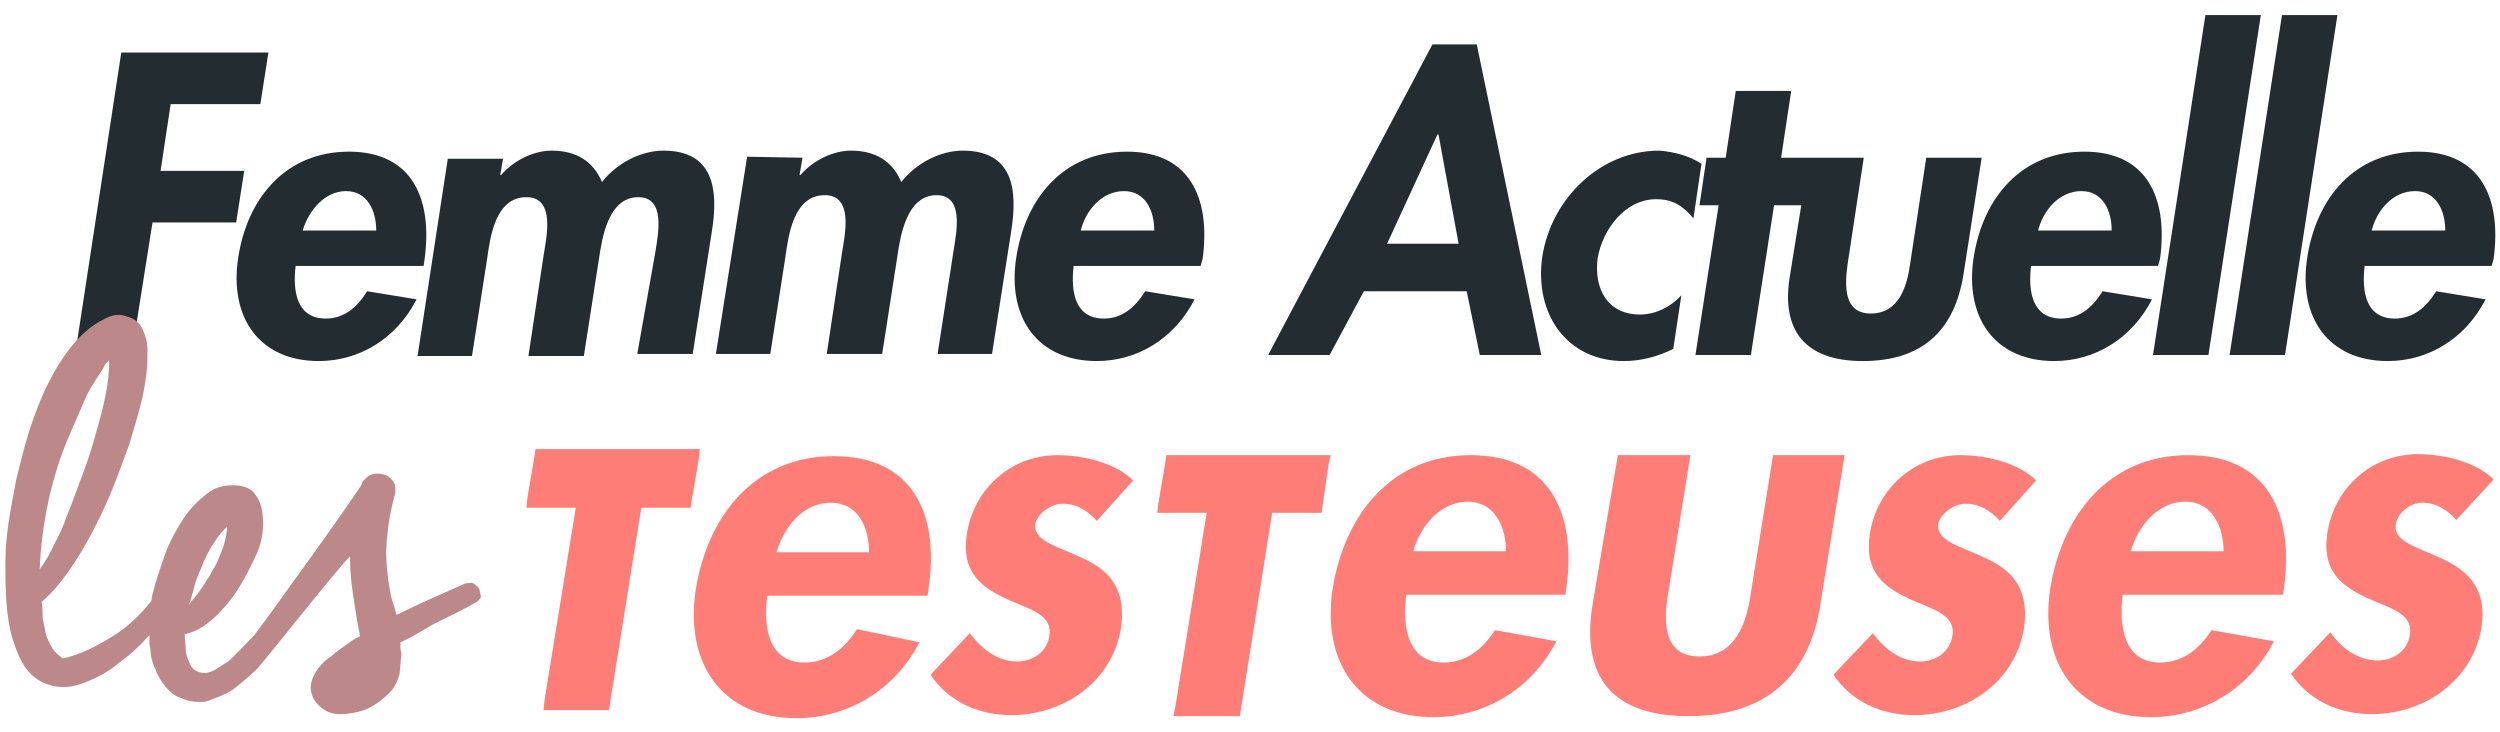 <?xml version="1.0" encoding="UTF-8"?>
<svg width="157px" height="46px" viewBox="0 0 157 46" version="1.1" xmlns="http://www.w3.org/2000/svg" xmlns:xlink="http://www.w3.org/1999/xlink">
    <!-- Generator: sketchtool 52.5 (67469) - http://www.bohemiancoding.com/sketch -->
    <title>1197AF9C-FF56-4CEE-B4F6-2BFAC593D5C9</title>
    <desc>Created with sketchtool.</desc>
    <g id="RETENU" stroke="none" stroke-width="1" fill="none" fill-rule="evenodd">
        <g id="Desktop-HD" transform="translate(-753, -4471)">
            <g id="Group-13" transform="translate(294, 4001)">
                <g id="Group-10" transform="translate(0, 141)">
                    <g id="Group-30" transform="translate(450, 265)">
                        <g id="logo-faclestesteuses-newsletter" transform="translate(9.021, 64.948)">
                            <path d="M16.329,5.59 L10.696,5.59 L10.063,9.783 L15.316,9.783 L14.81,13.023 L9.557,13.023 L8.228,21.408 L4.683,21.408 L7.595,2.35 L16.835,2.35 L16.329,5.59 Z M26.582,15.754 L18.544,15.754 C18.354,17.342 18.607,19.058 20.443,19.058 C21.582,19.058 22.405,18.359 23.037,17.342 L26.139,17.851 C24.873,20.328 22.531,21.726 20,21.726 C16.265,21.726 14.367,18.994 14.936,15.246 C15.506,11.498 17.911,8.576 21.898,8.576 C25.886,8.576 27.151,11.562 26.645,15.31 L26.582,15.754 Z M18.987,13.531 L23.607,13.531 C23.607,12.26 23.037,11.053 21.708,11.053 C20.379,11.053 19.367,12.26 18.987,13.531 Z M31.582,8.957 L31.392,10.037 L31.455,10.037 C32.278,9.084 33.544,8.512 34.62,8.512 C36.138,8.512 37.214,9.148 37.784,10.482 C38.733,9.275 40.252,8.512 41.645,8.512 C44.746,8.512 45.126,10.863 44.683,13.594 L43.48,21.281 L39.999,21.281 L41.138,14.865 C41.328,13.658 41.771,11.435 40.062,11.435 C38.164,11.435 37.784,14.039 37.594,15.31 L36.645,21.408 L33.164,21.408 L34.113,15.119 C34.303,13.912 34.873,11.435 33.037,11.435 C31.075,11.435 30.759,13.976 30.569,15.31 L29.62,21.408 L26.202,21.408 L28.101,9.021 L31.582,9.021 L31.582,8.957 Z M50.379,8.957 L50.189,10.037 L50.252,10.037 C51.075,9.084 52.341,8.512 53.417,8.512 C54.936,8.512 56.011,9.148 56.581,10.482 C57.53,9.275 59.049,8.512 60.442,8.512 C63.543,8.512 63.923,10.863 63.48,13.594 L62.277,21.281 L58.86,21.281 L59.872,14.738 C60.062,13.531 60.505,11.308 58.796,11.308 C56.898,11.308 56.518,13.912 56.328,15.183 L55.379,21.281 L51.898,21.281 L52.847,14.992 C53.037,13.785 53.606,11.308 51.771,11.308 C49.809,11.308 49.493,13.849 49.303,15.183 L48.353,21.281 L44.936,21.281 L46.898,8.894 L50.379,8.957 Z M75.378,15.754 L67.404,15.754 C67.214,17.342 67.467,19.058 69.302,19.058 C70.442,19.058 71.264,18.359 71.897,17.342 L74.998,17.851 C73.733,20.328 71.391,21.726 68.859,21.726 C65.125,21.726 63.227,18.994 63.796,15.246 C64.366,11.498 66.771,8.576 70.758,8.576 C74.745,8.576 76.011,11.562 75.505,15.31 L75.378,15.754 Z M67.847,13.531 L72.467,13.531 C72.467,12.26 71.897,11.053 70.568,11.053 C69.176,11.053 68.163,12.26 67.847,13.531 Z M92.087,17.342 L85.631,17.342 L83.479,21.345 L79.619,21.345 L89.935,1.842 L92.72,1.842 L96.77,21.345 L92.909,21.345 L92.087,17.342 Z M91.58,14.357 L90.315,7.496 L90.251,7.496 L87.087,14.357 L91.58,14.357 Z M113.985,8.957 L117.023,8.957 L116.01,15.627 C115.82,17.025 115.757,18.74 117.466,18.74 C119.238,18.74 119.744,17.025 119.934,15.627 L120.947,8.957 L124.428,8.957 L123.289,16.263 C122.719,19.883 120.63,21.726 116.96,21.726 C113.352,21.726 111.77,19.82 112.403,16.263 L113.099,11.943 L111.39,11.943 L109.934,21.345 L106.453,21.345 L107.909,11.943 L106.707,11.943 L107.15,8.957 L108.352,8.957 L108.985,4.764 L112.466,4.764 L111.833,8.957 L113.985,8.957 Z M106.833,9.338 L106.327,12.769 C105.694,12.006 105.061,11.562 103.985,11.562 C102.023,11.562 100.631,13.467 100.314,15.246 C100.061,17.215 100.947,18.804 102.973,18.804 C103.922,18.804 104.871,18.359 105.567,17.597 L105.061,20.963 C104.048,21.472 102.973,21.726 101.96,21.726 C98.352,21.726 96.327,18.74 96.833,15.183 C97.403,11.498 100.504,8.512 104.175,8.512 C105.061,8.576 106.074,8.83 106.833,9.338 Z M135.504,15.754 L127.529,15.754 C127.339,17.342 127.592,19.058 129.428,19.058 C130.567,19.058 131.39,18.359 132.023,17.342 L135.124,17.851 C133.858,20.328 131.516,21.726 128.985,21.726 C125.251,21.726 123.352,18.994 123.921,15.246 C124.491,11.498 126.896,8.576 130.883,8.576 C134.871,8.576 136.136,11.562 135.63,15.31 L135.504,15.754 Z M127.972,13.531 L132.592,13.531 C132.592,12.26 132.023,11.053 130.693,11.053 C129.301,11.053 128.288,12.26 127.972,13.531 Z M141.959,-2.00728323e-13 L138.668,21.345 L135.187,21.345 L138.478,-2.00728323e-13 L141.959,-2.00728323e-13 Z M146.769,-2.00728323e-13 L143.478,21.345 L139.997,21.345 L143.288,-2.00728323e-13 L146.769,-2.00728323e-13 Z M156.452,15.754 L148.478,15.754 C148.288,17.342 148.541,19.058 150.377,19.058 C151.516,19.058 152.339,18.359 152.972,17.342 L156.073,17.851 C154.807,20.328 152.465,21.726 149.934,21.726 C146.199,21.726 144.301,18.994 144.87,15.246 C145.44,11.498 147.845,8.576 151.832,8.576 C155.82,8.576 157.085,11.562 156.579,15.31 L156.452,15.754 Z M148.921,13.531 L153.541,13.531 C153.541,12.26 152.972,11.053 151.642,11.053 C150.25,11.053 149.237,12.26 148.921,13.531 Z" id="Femme-Actuelle" fill="#222C31" fill-rule="nonzero"></path>
                            <g id="Group-4-Copy" transform="translate(0, 18.552)">
                                <g id="Group-3-Copy" fill="#BC8889" fill-rule="nonzero">
                                    <path d="M3.038,11.879 C3.354,10.482 3.797,9.021 4.43,7.623 C4.683,6.988 5,6.353 5.253,5.717 C5.506,5.082 5.886,4.51 6.266,3.939 C6.329,3.812 6.456,3.684 6.519,3.494 C6.582,3.367 6.709,3.24 6.835,3.113 C6.835,3.812 6.772,4.574 6.582,5.463 C6.392,6.353 6.139,7.242 5.886,8.131 C5.633,9.021 5.316,9.91 5,10.736 C4.683,11.562 4.43,12.324 4.177,12.896 C3.987,13.467 3.734,14.039 3.418,14.611 C3.164,15.183 2.848,15.754 2.468,16.263 C2.532,14.801 2.721,13.34 3.038,11.879 M12.215,17.215 C12.342,16.707 12.595,16.263 12.785,15.754 C12.974,15.31 13.228,14.865 13.481,14.484 C13.734,14.103 13.987,13.785 14.24,13.594 C14.24,13.849 14.177,14.103 14.114,14.42 C14.05,14.738 13.924,15.056 13.797,15.373 C13.671,15.691 13.544,16.008 13.354,16.263 C13.228,16.517 13.101,16.771 12.974,16.898 C12.785,17.279 12.531,17.597 12.342,17.851 C12.152,18.105 11.962,18.295 11.835,18.486 C11.962,18.168 12.088,17.724 12.215,17.215 M30.063,17.47 C29.999,17.342 29.873,17.279 29.746,17.152 C29.62,17.088 29.43,17.088 29.177,17.152 C28.48,17.47 27.721,17.787 27.025,18.105 C26.329,18.422 25.632,18.74 24.873,19.121 C24.81,18.804 24.683,18.422 24.556,18.041 C24.493,17.724 24.43,17.342 24.367,16.961 C24.24,16.008 24.177,15.056 24.303,14.166 C24.367,13.277 24.556,12.324 24.81,11.435 C24.81,11.117 24.81,10.863 24.62,10.672 C24.493,10.482 24.303,10.355 24.05,10.291 C23.797,10.228 23.607,10.228 23.354,10.291 C23.101,10.355 22.911,10.545 22.721,10.799 C22.721,10.799 22.721,10.863 22.721,10.863 C22.594,11.244 16.265,20.011 15.949,20.392 C15.633,20.709 14.62,21.789 14.304,22.043 C13.987,22.234 13.797,22.361 13.607,22.488 C13.228,22.742 12.848,22.806 12.595,22.742 C12.342,22.679 12.088,22.552 11.962,22.297 C11.835,22.043 11.709,21.789 11.645,21.408 C11.645,21.027 11.582,20.709 11.582,20.328 C12.152,20.201 12.658,19.947 13.101,19.566 C13.544,19.248 13.924,18.804 14.304,18.359 C14.683,17.914 15,17.406 15.316,16.834 C15.633,16.263 15.886,15.754 16.139,15.183 C16.265,14.928 16.392,14.484 16.455,14.039 C16.519,13.594 16.519,13.15 16.455,12.705 C16.392,12.26 16.265,11.879 16.012,11.562 C15.822,11.244 15.443,11.053 14.936,10.99 C14.177,10.926 13.481,11.053 12.911,11.562 C12.342,12.006 11.772,12.578 11.329,13.34 C10.886,14.039 10.506,14.801 10.253,15.564 C10,16.326 9.747,17.025 9.62,17.597 C9.557,17.787 9.493,18.041 9.493,18.232 C8.734,19.185 7.911,19.947 6.962,20.519 C6.013,21.09 5.063,21.599 3.924,21.853 C3.671,21.662 3.418,21.472 3.228,21.154 C3.101,20.9 2.911,20.582 2.848,20.265 C2.785,19.947 2.721,19.629 2.658,19.312 C2.658,18.994 2.658,18.613 2.595,18.295 C3.354,17.66 4.051,16.771 4.747,15.691 C5.443,14.611 6.076,13.404 6.645,12.133 C7.215,10.863 7.658,9.592 8.101,8.385 C8.481,7.115 8.797,6.098 8.987,5.146 C9.05,4.828 9.114,4.447 9.177,3.939 C9.24,3.494 9.24,2.986 9.24,2.477 C9.24,1.969 9.114,1.588 8.924,1.143 C8.734,0.762 8.418,0.508 7.975,0.381 C7.468,0.191 7.025,0.254 6.456,0.572 C5.696,0.953 5.063,1.525 4.494,2.223 C3.924,2.922 3.418,3.748 2.975,4.637 C2.532,5.527 2.152,6.543 1.835,7.496 C1.519,8.512 1.266,9.529 1.013,10.545 C0.823,11.562 0.633,12.515 0.506,13.404 C0.38,14.293 0.316,15.119 0.316,15.818 C0.316,16.58 0.316,17.406 0.38,18.295 C0.443,19.185 0.57,20.011 0.823,20.773 C1.139,21.789 1.519,22.488 2.025,22.933 C2.532,23.377 3.101,23.568 3.671,23.631 C4.24,23.695 4.873,23.568 5.57,23.25 C6.202,22.996 6.899,22.615 7.468,22.107 C8.101,21.662 8.671,21.154 9.177,20.582 C9.24,20.519 9.304,20.455 9.367,20.392 C9.367,20.392 9.367,20.392 9.367,20.392 C9.367,20.519 9.367,20.646 9.367,20.836 C9.367,20.963 9.367,21.09 9.43,21.281 C9.43,21.726 9.557,22.17 9.747,22.552 C9.873,22.933 10.126,23.314 10.38,23.631 C10.633,23.949 10.949,24.203 11.329,24.33 C11.709,24.521 12.152,24.584 12.595,24.584 C12.721,24.584 12.848,24.584 13.038,24.521 C13.164,24.457 13.354,24.394 13.544,24.33 C13.671,24.267 13.86,24.203 13.987,24.14 C14.114,24.076 14.177,24.076 14.24,24.013 C14.43,23.949 14.683,23.759 15.063,23.441 C15.379,23.187 15.759,22.869 16.139,22.488 C16.455,22.17 21.329,16.008 21.962,15.437 C21.962,16.263 22.025,17.025 22.151,17.851 C22.278,18.676 22.405,19.566 22.594,20.455 C22.278,20.582 22.025,20.773 21.772,20.963 C21.582,21.09 21.202,21.345 20.759,21.726 C20.189,22.107 19.873,22.552 19.683,22.933 C19.493,23.314 19.43,23.759 19.557,24.076 C19.62,24.394 19.873,24.711 20.189,24.966 C20.506,25.22 20.886,25.347 21.329,25.347 C21.772,25.347 22.278,25.283 22.848,25.093 C23.354,24.902 23.924,24.521 24.43,24.013 C24.746,23.695 24.936,23.314 25.063,22.869 C25.126,22.424 25.126,22.043 25.189,21.599 C25.189,21.472 25.126,21.345 25.126,21.218 L25.126,20.836 C26.139,20.392 26.772,19.883 27.594,19.502 C28.354,19.121 29.177,18.74 29.81,18.359 C29.999,18.295 30.126,18.105 30.189,17.978 C30.126,17.787 30.126,17.597 30.063,17.47" id="Fill-1"></path>
                                </g>
                                <path d="M52.151,12.07 C53.86,12.07 54.556,13.594 54.556,15.183 L48.733,15.183 C49.239,13.594 50.379,12.07 52.151,12.07 M50.505,22.107 C48.227,22.107 47.91,19.883 48.164,17.914 L58.227,17.914 L58.29,17.47 C58.986,12.832 57.341,9.148 52.341,9.148 C47.404,9.148 44.429,12.832 43.67,17.533 C42.974,22.17 45.316,25.601 49.999,25.601 C53.163,25.601 56.138,23.886 57.72,20.836 L53.796,20.011 C53.037,21.218 51.961,22.107 50.505,22.107" id="Fill-4" fill="#FE7D77" fill-rule="nonzero"></path>
                                <path d="M66.707,12.133 C67.594,12.133 68.29,12.578 68.859,13.213 L71.138,10.672 C70.062,9.592 68.037,9.084 66.391,9.084 C63.48,9.084 61.138,11.18 60.695,14.039 C60.315,16.517 61.708,17.406 63.163,18.105 C64.556,18.74 66.075,19.058 65.885,20.392 C65.758,21.408 64.872,22.043 63.859,22.043 C62.594,22.043 61.581,21.218 60.885,20.265 L58.417,22.869 C59.492,24.521 61.391,25.41 63.48,25.41 C66.707,25.41 69.809,23.377 70.378,19.947 C70.758,17.279 69.429,16.199 67.847,15.5 C66.391,14.801 64.809,14.484 64.999,13.34 C65.189,12.705 66.011,12.133 66.707,12.133" id="Fill-6" fill="#FE7D77"></path>
                                <path d="M88.732,15.119 C89.175,13.531 90.441,12.006 92.15,12.006 C93.859,12.006 94.555,13.594 94.555,15.119 L88.732,15.119 Z M92.34,9.084 C87.403,9.084 84.429,12.769 83.669,17.47 C82.973,22.107 85.315,25.537 89.998,25.537 C93.163,25.537 96.137,23.822 97.719,20.773 L93.859,20.074 C93.099,21.281 92.023,22.107 90.631,22.107 C88.353,22.107 88.036,19.82 88.289,17.851 L98.289,17.851 L98.352,17.406 C98.985,12.769 97.34,9.084 92.34,9.084 Z" id="Fill-8" fill="#FE7D77" fill-rule="nonzero"></path>
                                <path d="M111.327,9.084 L109.934,17.724 C109.681,19.566 108.985,21.726 106.707,21.726 C104.428,21.726 104.428,19.566 104.745,17.724 L106.137,9.084 L101.58,9.084 L99.998,18.422 C99.238,23.06 101.264,25.474 106.01,25.474 C110.757,25.474 113.605,23.06 114.301,18.422 L115.82,9.084 L111.327,9.084 Z" id="Fill-10" fill="#FE7D77"></path>
                                <path d="M123.415,12.133 C124.301,12.133 124.997,12.578 125.567,13.213 L127.845,10.672 C126.77,9.592 124.744,9.084 123.099,9.084 C120.187,9.084 117.846,11.18 117.403,14.039 C117.023,16.517 118.415,17.406 119.871,18.105 C121.263,18.74 122.782,19.058 122.592,20.392 C122.466,21.408 121.58,22.043 120.567,22.043 C119.301,22.043 118.289,21.218 117.592,20.265 L115.124,22.869 C116.2,24.521 118.099,25.41 120.187,25.41 C123.415,25.41 126.516,23.377 127.086,19.947 C127.466,17.279 126.137,16.199 124.554,15.5 C123.099,14.801 121.516,14.484 121.706,13.34 C121.896,12.705 122.719,12.133 123.415,12.133" id="Fill-12" fill="#FE7D77"></path>
                                <path d="M133.795,15.119 C134.238,13.531 135.504,12.006 137.212,12.006 C138.921,12.006 139.617,13.594 139.617,15.119 L133.795,15.119 Z M137.402,9.084 C132.466,9.084 129.491,12.769 128.732,17.47 C128.035,22.107 130.377,25.537 135.06,25.537 C138.225,25.537 141.2,23.822 142.782,20.773 L138.858,20.074 C138.098,21.281 137.022,22.107 135.63,22.107 C133.352,22.107 133.035,19.82 133.288,17.851 L143.351,17.851 L143.415,17.406 C144.048,12.769 142.402,9.084 137.402,9.084 Z" id="Fill-14" fill="#FE7D77" fill-rule="nonzero"></path>
                                <path d="M153.288,15.564 C151.832,14.865 150.25,14.547 150.44,13.404 C150.566,12.642 151.389,12.07 152.085,12.07 C152.972,12.07 153.668,12.515 154.237,13.15 L156.579,10.609 C155.503,9.529 153.478,9.021 151.832,9.021 C148.921,9.021 146.579,11.117 146.136,13.976 C145.756,16.453 147.149,17.342 148.605,18.041 C149.997,18.676 151.516,18.994 151.326,20.328 C151.199,21.345 150.313,21.98 149.301,21.98 C148.035,21.98 146.959,21.154 146.326,20.201 L143.858,22.806 C144.934,24.457 146.832,25.347 148.921,25.347 C152.149,25.347 155.25,23.314 155.82,19.883 C156.199,17.342 154.807,16.263 153.288,15.564" id="Fill-16" fill="#FE7D77"></path>
                                <polygon id="Fill-18" fill="#FE7D77" points="43.354 12.387 43.417 11.943 43.86 9.338 43.923 8.703 43.29 8.703 34.05 8.703 33.607 8.703 33.544 9.148 33.101 11.752 33.037 12.387 33.67 12.387 36.138 12.387 34.177 24.457 34.113 25.093 34.746 25.093 37.721 25.093 38.227 25.093 38.29 24.648 40.252 12.387 42.847 12.387"></polygon>
                                <polygon id="Fill-20" fill="#FE7D77" points="83.543 9.084 82.91 9.084 73.669 9.084 73.226 9.084 73.163 9.529 72.72 12.133 72.657 12.705 73.226 12.705 75.758 12.705 73.796 24.838 73.669 25.474 74.366 25.474 77.34 25.474 77.846 25.474 77.91 25.029 79.872 12.705 82.467 12.705 82.973 12.705 83.036 12.26 83.416 9.656"></polygon>
                            </g>
                        </g>
                    </g>
                </g>
            </g>
        </g>
    </g>
</svg>